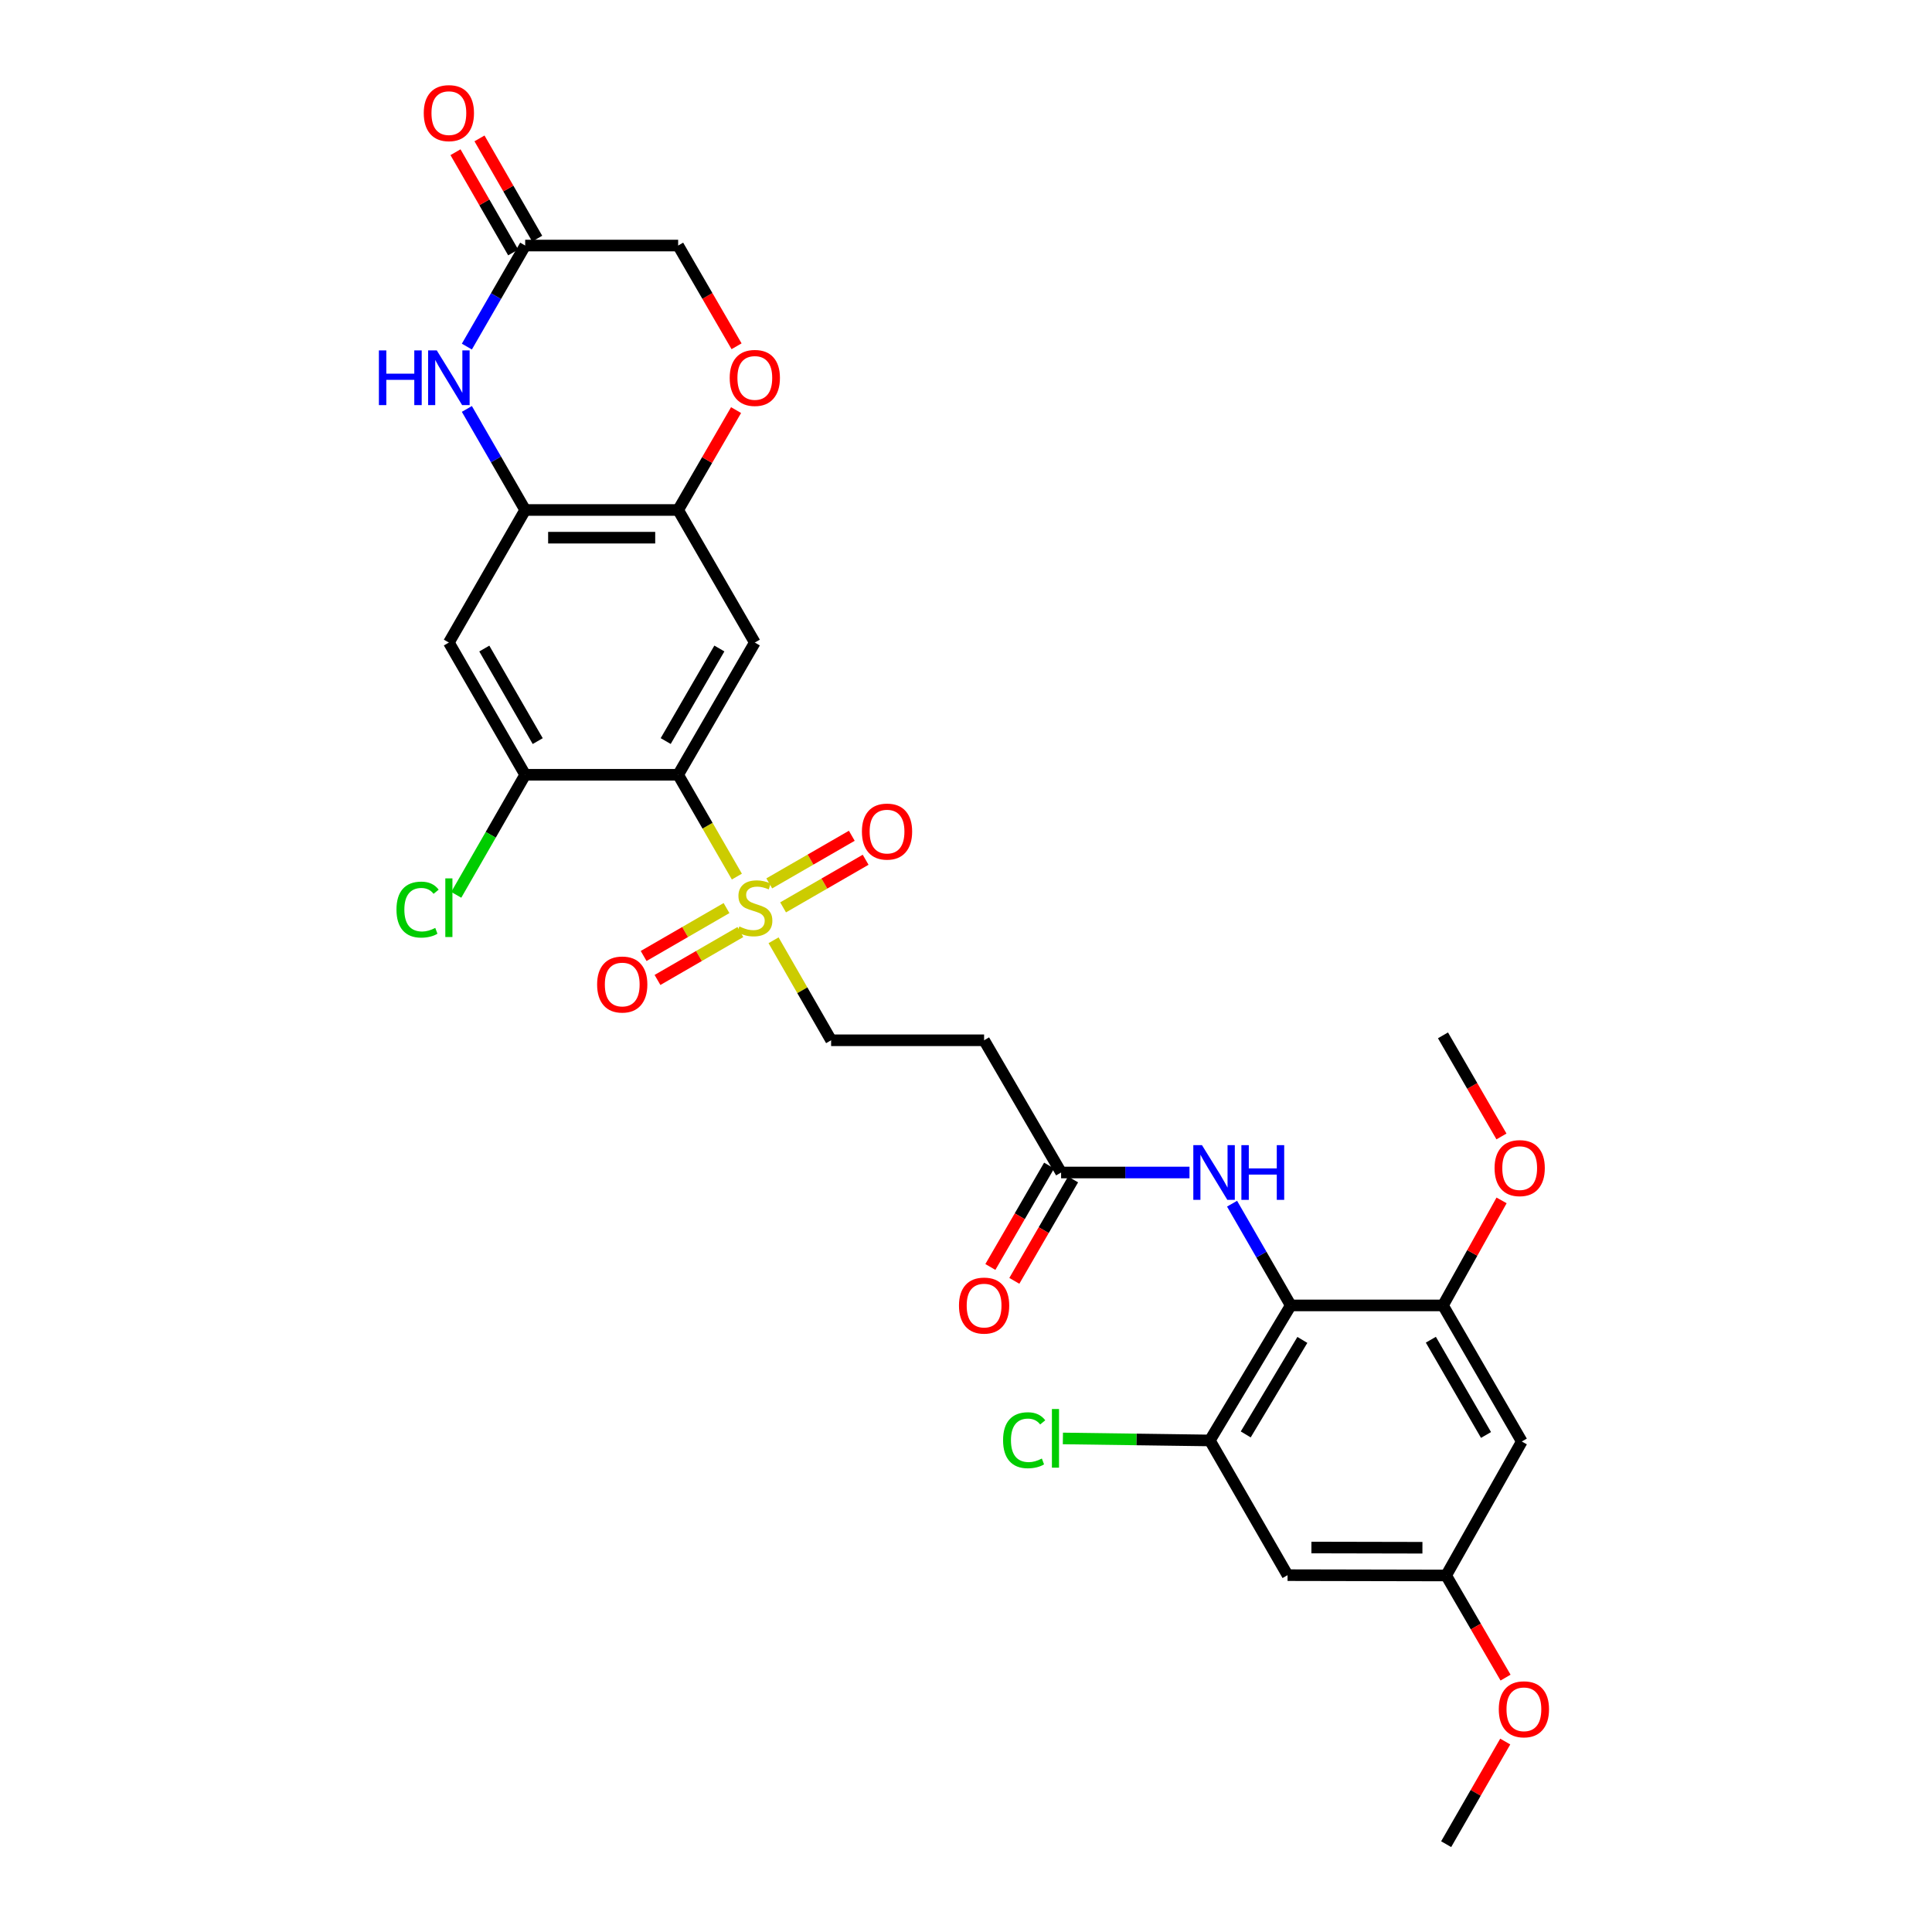 <?xml version='1.0' encoding='iso-8859-1'?>
<svg version='1.1' baseProfile='full'
              xmlns='http://www.w3.org/2000/svg'
                      xmlns:rdkit='http://www.rdkit.org/xml'
                      xmlns:xlink='http://www.w3.org/1999/xlink'
                  xml:space='preserve'
width='1000px' height='1000px' viewBox='0 0 1000 1000'>
<!-- END OF HEADER -->
<rect style='opacity:1.0;fill:#FFFFFF;stroke:none' width='1000' height='1000' x='0' y='0'> </rect>
<path class='bond-0' d='M 381.403,453.721 L 366.206,427.374' style='fill:none;fill-rule:evenodd;stroke:#CCCC00;stroke-width:6px;stroke-linecap:butt;stroke-linejoin:miter;stroke-opacity:1' />
<path class='bond-0' d='M 366.206,427.374 L 351.01,401.027' style='fill:none;fill-rule:evenodd;stroke:#000000;stroke-width:6px;stroke-linecap:butt;stroke-linejoin:miter;stroke-opacity:1' />
<path class='bond-16' d='M 400.396,486.686 L 415.29,512.565' style='fill:none;fill-rule:evenodd;stroke:#CCCC00;stroke-width:6px;stroke-linecap:butt;stroke-linejoin:miter;stroke-opacity:1' />
<path class='bond-16' d='M 415.29,512.565 L 430.184,538.443' style='fill:none;fill-rule:evenodd;stroke:#000000;stroke-width:6px;stroke-linecap:butt;stroke-linejoin:miter;stroke-opacity:1' />
<path class='bond-18' d='M 376.044,470.018 L 354.594,482.42' style='fill:none;fill-rule:evenodd;stroke:#CCCC00;stroke-width:6px;stroke-linecap:butt;stroke-linejoin:miter;stroke-opacity:1' />
<path class='bond-18' d='M 354.594,482.42 L 333.144,494.821' style='fill:none;fill-rule:evenodd;stroke:#FF0000;stroke-width:6px;stroke-linecap:butt;stroke-linejoin:miter;stroke-opacity:1' />
<path class='bond-18' d='M 383.217,482.426 L 361.767,494.827' style='fill:none;fill-rule:evenodd;stroke:#CCCC00;stroke-width:6px;stroke-linecap:butt;stroke-linejoin:miter;stroke-opacity:1' />
<path class='bond-18' d='M 361.767,494.827 L 340.317,507.228' style='fill:none;fill-rule:evenodd;stroke:#FF0000;stroke-width:6px;stroke-linecap:butt;stroke-linejoin:miter;stroke-opacity:1' />
<path class='bond-19' d='M 405.329,469.655 L 426.69,457.331' style='fill:none;fill-rule:evenodd;stroke:#CCCC00;stroke-width:6px;stroke-linecap:butt;stroke-linejoin:miter;stroke-opacity:1' />
<path class='bond-19' d='M 426.69,457.331 L 448.051,445.006' style='fill:none;fill-rule:evenodd;stroke:#FF0000;stroke-width:6px;stroke-linecap:butt;stroke-linejoin:miter;stroke-opacity:1' />
<path class='bond-19' d='M 398.167,457.242 L 419.528,444.917' style='fill:none;fill-rule:evenodd;stroke:#CCCC00;stroke-width:6px;stroke-linecap:butt;stroke-linejoin:miter;stroke-opacity:1' />
<path class='bond-19' d='M 419.528,444.917 L 440.889,432.593' style='fill:none;fill-rule:evenodd;stroke:#FF0000;stroke-width:6px;stroke-linecap:butt;stroke-linejoin:miter;stroke-opacity:1' />
<path class='bond-2' d='M 351.01,401.027 L 390.692,332.586' style='fill:none;fill-rule:evenodd;stroke:#000000;stroke-width:6px;stroke-linecap:butt;stroke-linejoin:miter;stroke-opacity:1' />
<path class='bond-2' d='M 344.564,383.572 L 372.342,335.663' style='fill:none;fill-rule:evenodd;stroke:#000000;stroke-width:6px;stroke-linecap:butt;stroke-linejoin:miter;stroke-opacity:1' />
<path class='bond-5' d='M 351.01,401.027 L 271.836,401.027' style='fill:none;fill-rule:evenodd;stroke:#000000;stroke-width:6px;stroke-linecap:butt;stroke-linejoin:miter;stroke-opacity:1' />
<path class='bond-1' d='M 668.089,675.684 L 652.9,649.357' style='fill:none;fill-rule:evenodd;stroke:#000000;stroke-width:6px;stroke-linecap:butt;stroke-linejoin:miter;stroke-opacity:1' />
<path class='bond-1' d='M 652.9,649.357 L 637.712,623.03' style='fill:none;fill-rule:evenodd;stroke:#0000FF;stroke-width:6px;stroke-linecap:butt;stroke-linejoin:miter;stroke-opacity:1' />
<path class='bond-7' d='M 668.089,675.684 L 626.216,745.575' style='fill:none;fill-rule:evenodd;stroke:#000000;stroke-width:6px;stroke-linecap:butt;stroke-linejoin:miter;stroke-opacity:1' />
<path class='bond-7' d='M 674.102,693.533 L 644.791,742.457' style='fill:none;fill-rule:evenodd;stroke:#000000;stroke-width:6px;stroke-linecap:butt;stroke-linejoin:miter;stroke-opacity:1' />
<path class='bond-8' d='M 668.089,675.684 L 746.888,675.684' style='fill:none;fill-rule:evenodd;stroke:#000000;stroke-width:6px;stroke-linecap:butt;stroke-linejoin:miter;stroke-opacity:1' />
<path class='bond-6' d='M 390.692,332.586 L 351.01,263.969' style='fill:none;fill-rule:evenodd;stroke:#000000;stroke-width:6px;stroke-linecap:butt;stroke-linejoin:miter;stroke-opacity:1' />
<path class='bond-3' d='M 241.649,211.664 L 256.742,237.816' style='fill:none;fill-rule:evenodd;stroke:#0000FF;stroke-width:6px;stroke-linecap:butt;stroke-linejoin:miter;stroke-opacity:1' />
<path class='bond-3' d='M 256.742,237.816 L 271.836,263.969' style='fill:none;fill-rule:evenodd;stroke:#000000;stroke-width:6px;stroke-linecap:butt;stroke-linejoin:miter;stroke-opacity:1' />
<path class='bond-11' d='M 241.65,179.393 L 256.743,153.244' style='fill:none;fill-rule:evenodd;stroke:#0000FF;stroke-width:6px;stroke-linecap:butt;stroke-linejoin:miter;stroke-opacity:1' />
<path class='bond-11' d='M 256.743,153.244 L 271.836,127.095' style='fill:none;fill-rule:evenodd;stroke:#000000;stroke-width:6px;stroke-linecap:butt;stroke-linejoin:miter;stroke-opacity:1' />
<path class='bond-4' d='M 271.836,263.969 L 232.336,332.586' style='fill:none;fill-rule:evenodd;stroke:#000000;stroke-width:6px;stroke-linecap:butt;stroke-linejoin:miter;stroke-opacity:1' />
<path class='bond-30' d='M 271.836,263.969 L 351.01,263.969' style='fill:none;fill-rule:evenodd;stroke:#000000;stroke-width:6px;stroke-linecap:butt;stroke-linejoin:miter;stroke-opacity:1' />
<path class='bond-30' d='M 283.712,278.301 L 339.134,278.301' style='fill:none;fill-rule:evenodd;stroke:#000000;stroke-width:6px;stroke-linecap:butt;stroke-linejoin:miter;stroke-opacity:1' />
<path class='bond-9' d='M 271.836,401.027 L 232.336,332.586' style='fill:none;fill-rule:evenodd;stroke:#000000;stroke-width:6px;stroke-linecap:butt;stroke-linejoin:miter;stroke-opacity:1' />
<path class='bond-9' d='M 278.324,383.597 L 250.674,335.688' style='fill:none;fill-rule:evenodd;stroke:#000000;stroke-width:6px;stroke-linecap:butt;stroke-linejoin:miter;stroke-opacity:1' />
<path class='bond-24' d='M 271.836,401.027 L 253.998,432.097' style='fill:none;fill-rule:evenodd;stroke:#000000;stroke-width:6px;stroke-linecap:butt;stroke-linejoin:miter;stroke-opacity:1' />
<path class='bond-24' d='M 253.998,432.097 L 236.16,463.167' style='fill:none;fill-rule:evenodd;stroke:#00CC00;stroke-width:6px;stroke-linecap:butt;stroke-linejoin:miter;stroke-opacity:1' />
<path class='bond-12' d='M 351.01,263.969 L 365.999,238.118' style='fill:none;fill-rule:evenodd;stroke:#000000;stroke-width:6px;stroke-linecap:butt;stroke-linejoin:miter;stroke-opacity:1' />
<path class='bond-12' d='M 365.999,238.118 L 380.988,212.266' style='fill:none;fill-rule:evenodd;stroke:#FF0000;stroke-width:6px;stroke-linecap:butt;stroke-linejoin:miter;stroke-opacity:1' />
<path class='bond-14' d='M 626.216,745.575 L 666.44,815.298' style='fill:none;fill-rule:evenodd;stroke:#000000;stroke-width:6px;stroke-linecap:butt;stroke-linejoin:miter;stroke-opacity:1' />
<path class='bond-25' d='M 626.216,745.575 L 588.182,745.056' style='fill:none;fill-rule:evenodd;stroke:#000000;stroke-width:6px;stroke-linecap:butt;stroke-linejoin:miter;stroke-opacity:1' />
<path class='bond-25' d='M 588.182,745.056 L 550.148,744.536' style='fill:none;fill-rule:evenodd;stroke:#00CC00;stroke-width:6px;stroke-linecap:butt;stroke-linejoin:miter;stroke-opacity:1' />
<path class='bond-15' d='M 746.888,675.684 L 787.678,746.124' style='fill:none;fill-rule:evenodd;stroke:#000000;stroke-width:6px;stroke-linecap:butt;stroke-linejoin:miter;stroke-opacity:1' />
<path class='bond-15' d='M 740.605,693.432 L 769.157,742.74' style='fill:none;fill-rule:evenodd;stroke:#000000;stroke-width:6px;stroke-linecap:butt;stroke-linejoin:miter;stroke-opacity:1' />
<path class='bond-26' d='M 746.888,675.684 L 762.052,648.505' style='fill:none;fill-rule:evenodd;stroke:#000000;stroke-width:6px;stroke-linecap:butt;stroke-linejoin:miter;stroke-opacity:1' />
<path class='bond-26' d='M 762.052,648.505 L 777.216,621.325' style='fill:none;fill-rule:evenodd;stroke:#FF0000;stroke-width:6px;stroke-linecap:butt;stroke-linejoin:miter;stroke-opacity:1' />
<path class='bond-10' d='M 615.679,606.885 L 582.451,606.885' style='fill:none;fill-rule:evenodd;stroke:#0000FF;stroke-width:6px;stroke-linecap:butt;stroke-linejoin:miter;stroke-opacity:1' />
<path class='bond-10' d='M 582.451,606.885 L 549.224,606.885' style='fill:none;fill-rule:evenodd;stroke:#000000;stroke-width:6px;stroke-linecap:butt;stroke-linejoin:miter;stroke-opacity:1' />
<path class='bond-21' d='M 278.046,123.52 L 263.114,97.577' style='fill:none;fill-rule:evenodd;stroke:#000000;stroke-width:6px;stroke-linecap:butt;stroke-linejoin:miter;stroke-opacity:1' />
<path class='bond-21' d='M 263.114,97.577 L 248.182,71.635' style='fill:none;fill-rule:evenodd;stroke:#FF0000;stroke-width:6px;stroke-linecap:butt;stroke-linejoin:miter;stroke-opacity:1' />
<path class='bond-21' d='M 265.625,130.669 L 250.693,104.727' style='fill:none;fill-rule:evenodd;stroke:#000000;stroke-width:6px;stroke-linecap:butt;stroke-linejoin:miter;stroke-opacity:1' />
<path class='bond-21' d='M 250.693,104.727 L 235.761,78.784' style='fill:none;fill-rule:evenodd;stroke:#FF0000;stroke-width:6px;stroke-linecap:butt;stroke-linejoin:miter;stroke-opacity:1' />
<path class='bond-31' d='M 271.836,127.095 L 351.01,127.095' style='fill:none;fill-rule:evenodd;stroke:#000000;stroke-width:6px;stroke-linecap:butt;stroke-linejoin:miter;stroke-opacity:1' />
<path class='bond-23' d='M 381.242,179.23 L 366.126,153.162' style='fill:none;fill-rule:evenodd;stroke:#FF0000;stroke-width:6px;stroke-linecap:butt;stroke-linejoin:miter;stroke-opacity:1' />
<path class='bond-23' d='M 366.126,153.162 L 351.01,127.095' style='fill:none;fill-rule:evenodd;stroke:#000000;stroke-width:6px;stroke-linecap:butt;stroke-linejoin:miter;stroke-opacity:1' />
<path class='bond-13' d='M 549.224,606.885 L 509.366,538.443' style='fill:none;fill-rule:evenodd;stroke:#000000;stroke-width:6px;stroke-linecap:butt;stroke-linejoin:miter;stroke-opacity:1' />
<path class='bond-22' d='M 543.023,603.293 L 527.818,629.539' style='fill:none;fill-rule:evenodd;stroke:#000000;stroke-width:6px;stroke-linecap:butt;stroke-linejoin:miter;stroke-opacity:1' />
<path class='bond-22' d='M 527.818,629.539 L 512.613,655.784' style='fill:none;fill-rule:evenodd;stroke:#FF0000;stroke-width:6px;stroke-linecap:butt;stroke-linejoin:miter;stroke-opacity:1' />
<path class='bond-22' d='M 555.424,610.477 L 540.219,636.723' style='fill:none;fill-rule:evenodd;stroke:#000000;stroke-width:6px;stroke-linecap:butt;stroke-linejoin:miter;stroke-opacity:1' />
<path class='bond-22' d='M 540.219,636.723 L 525.014,662.969' style='fill:none;fill-rule:evenodd;stroke:#FF0000;stroke-width:6px;stroke-linecap:butt;stroke-linejoin:miter;stroke-opacity:1' />
<path class='bond-32' d='M 666.44,815.298 L 748.529,815.465' style='fill:none;fill-rule:evenodd;stroke:#000000;stroke-width:6px;stroke-linecap:butt;stroke-linejoin:miter;stroke-opacity:1' />
<path class='bond-32' d='M 678.783,800.992 L 736.245,801.109' style='fill:none;fill-rule:evenodd;stroke:#000000;stroke-width:6px;stroke-linecap:butt;stroke-linejoin:miter;stroke-opacity:1' />
<path class='bond-20' d='M 787.678,746.124 L 748.529,815.465' style='fill:none;fill-rule:evenodd;stroke:#000000;stroke-width:6px;stroke-linecap:butt;stroke-linejoin:miter;stroke-opacity:1' />
<path class='bond-17' d='M 430.184,538.443 L 509.366,538.443' style='fill:none;fill-rule:evenodd;stroke:#000000;stroke-width:6px;stroke-linecap:butt;stroke-linejoin:miter;stroke-opacity:1' />
<path class='bond-27' d='M 748.529,815.465 L 763.902,841.896' style='fill:none;fill-rule:evenodd;stroke:#000000;stroke-width:6px;stroke-linecap:butt;stroke-linejoin:miter;stroke-opacity:1' />
<path class='bond-27' d='M 763.902,841.896 L 779.275,868.326' style='fill:none;fill-rule:evenodd;stroke:#FF0000;stroke-width:6px;stroke-linecap:butt;stroke-linejoin:miter;stroke-opacity:1' />
<path class='bond-28' d='M 777.157,588.226 L 762.023,562.061' style='fill:none;fill-rule:evenodd;stroke:#FF0000;stroke-width:6px;stroke-linecap:butt;stroke-linejoin:miter;stroke-opacity:1' />
<path class='bond-28' d='M 762.023,562.061 L 746.888,535.896' style='fill:none;fill-rule:evenodd;stroke:#000000;stroke-width:6px;stroke-linecap:butt;stroke-linejoin:miter;stroke-opacity:1' />
<path class='bond-29' d='M 779.111,901.423 L 763.82,927.984' style='fill:none;fill-rule:evenodd;stroke:#FF0000;stroke-width:6px;stroke-linecap:butt;stroke-linejoin:miter;stroke-opacity:1' />
<path class='bond-29' d='M 763.82,927.984 L 748.529,954.545' style='fill:none;fill-rule:evenodd;stroke:#000000;stroke-width:6px;stroke-linecap:butt;stroke-linejoin:miter;stroke-opacity:1' />
<path  class='atom-0' d='M 382.692 479.547
Q 383.012 479.667, 384.332 480.227
Q 385.652 480.787, 387.092 481.147
Q 388.572 481.467, 390.012 481.467
Q 392.692 481.467, 394.252 480.187
Q 395.812 478.867, 395.812 476.587
Q 395.812 475.027, 395.012 474.067
Q 394.252 473.107, 393.052 472.587
Q 391.852 472.067, 389.852 471.467
Q 387.332 470.707, 385.812 469.987
Q 384.332 469.267, 383.252 467.747
Q 382.212 466.227, 382.212 463.667
Q 382.212 460.107, 384.612 457.907
Q 387.052 455.707, 391.852 455.707
Q 395.132 455.707, 398.852 457.267
L 397.932 460.347
Q 394.532 458.947, 391.972 458.947
Q 389.212 458.947, 387.692 460.107
Q 386.172 461.227, 386.212 463.187
Q 386.212 464.707, 386.972 465.627
Q 387.772 466.547, 388.892 467.067
Q 390.052 467.587, 391.972 468.187
Q 394.532 468.987, 396.052 469.787
Q 397.572 470.587, 398.652 472.227
Q 399.772 473.827, 399.772 476.587
Q 399.772 480.507, 397.132 482.627
Q 394.532 484.707, 390.172 484.707
Q 387.652 484.707, 385.732 484.147
Q 383.852 483.627, 381.612 482.707
L 382.692 479.547
' fill='#CCCC00'/>
<path  class='atom-4' d='M 196.116 181.368
L 199.956 181.368
L 199.956 193.408
L 214.436 193.408
L 214.436 181.368
L 218.276 181.368
L 218.276 209.688
L 214.436 209.688
L 214.436 196.608
L 199.956 196.608
L 199.956 209.688
L 196.116 209.688
L 196.116 181.368
' fill='#0000FF'/>
<path  class='atom-4' d='M 226.076 181.368
L 235.356 196.368
Q 236.276 197.848, 237.756 200.528
Q 239.236 203.208, 239.316 203.368
L 239.316 181.368
L 243.076 181.368
L 243.076 209.688
L 239.196 209.688
L 229.236 193.288
Q 228.076 191.368, 226.836 189.168
Q 225.636 186.968, 225.276 186.288
L 225.276 209.688
L 221.596 209.688
L 221.596 181.368
L 226.076 181.368
' fill='#0000FF'/>
<path  class='atom-11' d='M 622.138 592.725
L 631.418 607.725
Q 632.338 609.205, 633.818 611.885
Q 635.298 614.565, 635.378 614.725
L 635.378 592.725
L 639.138 592.725
L 639.138 621.045
L 635.258 621.045
L 625.298 604.645
Q 624.138 602.725, 622.898 600.525
Q 621.698 598.325, 621.338 597.645
L 621.338 621.045
L 617.658 621.045
L 617.658 592.725
L 622.138 592.725
' fill='#0000FF'/>
<path  class='atom-11' d='M 642.538 592.725
L 646.378 592.725
L 646.378 604.765
L 660.858 604.765
L 660.858 592.725
L 664.698 592.725
L 664.698 621.045
L 660.858 621.045
L 660.858 607.965
L 646.378 607.965
L 646.378 621.045
L 642.538 621.045
L 642.538 592.725
' fill='#0000FF'/>
<path  class='atom-13' d='M 377.692 195.608
Q 377.692 188.808, 381.052 185.008
Q 384.412 181.208, 390.692 181.208
Q 396.972 181.208, 400.332 185.008
Q 403.692 188.808, 403.692 195.608
Q 403.692 202.488, 400.292 206.408
Q 396.892 210.288, 390.692 210.288
Q 384.452 210.288, 381.052 206.408
Q 377.692 202.528, 377.692 195.608
M 390.692 207.088
Q 395.012 207.088, 397.332 204.208
Q 399.692 201.288, 399.692 195.608
Q 399.692 190.048, 397.332 187.248
Q 395.012 184.408, 390.692 184.408
Q 386.372 184.408, 384.012 187.208
Q 381.692 190.008, 381.692 195.608
Q 381.692 201.328, 384.012 204.208
Q 386.372 207.088, 390.692 207.088
' fill='#FF0000'/>
<path  class='atom-19' d='M 309.068 509.581
Q 309.068 502.781, 312.428 498.981
Q 315.788 495.181, 322.068 495.181
Q 328.348 495.181, 331.708 498.981
Q 335.068 502.781, 335.068 509.581
Q 335.068 516.461, 331.668 520.381
Q 328.268 524.261, 322.068 524.261
Q 315.828 524.261, 312.428 520.381
Q 309.068 516.501, 309.068 509.581
M 322.068 521.061
Q 326.388 521.061, 328.708 518.181
Q 331.068 515.261, 331.068 509.581
Q 331.068 504.021, 328.708 501.221
Q 326.388 498.381, 322.068 498.381
Q 317.748 498.381, 315.388 501.181
Q 313.068 503.981, 313.068 509.581
Q 313.068 515.301, 315.388 518.181
Q 317.748 521.061, 322.068 521.061
' fill='#FF0000'/>
<path  class='atom-20' d='M 446.126 430.423
Q 446.126 423.623, 449.486 419.823
Q 452.846 416.023, 459.126 416.023
Q 465.406 416.023, 468.766 419.823
Q 472.126 423.623, 472.126 430.423
Q 472.126 437.303, 468.726 441.223
Q 465.326 445.103, 459.126 445.103
Q 452.886 445.103, 449.486 441.223
Q 446.126 437.343, 446.126 430.423
M 459.126 441.903
Q 463.446 441.903, 465.766 439.023
Q 468.126 436.103, 468.126 430.423
Q 468.126 424.863, 465.766 422.063
Q 463.446 419.223, 459.126 419.223
Q 454.806 419.223, 452.446 422.023
Q 450.126 424.823, 450.126 430.423
Q 450.126 436.143, 452.446 439.023
Q 454.806 441.903, 459.126 441.903
' fill='#FF0000'/>
<path  class='atom-22' d='M 219.336 58.55
Q 219.336 51.75, 222.696 47.95
Q 226.056 44.15, 232.336 44.15
Q 238.616 44.15, 241.976 47.95
Q 245.336 51.75, 245.336 58.55
Q 245.336 65.43, 241.936 69.35
Q 238.536 73.23, 232.336 73.23
Q 226.096 73.23, 222.696 69.35
Q 219.336 65.47, 219.336 58.55
M 232.336 70.03
Q 236.656 70.03, 238.976 67.15
Q 241.336 64.23, 241.336 58.55
Q 241.336 52.99, 238.976 50.19
Q 236.656 47.35, 232.336 47.35
Q 228.016 47.35, 225.656 50.15
Q 223.336 52.95, 223.336 58.55
Q 223.336 64.27, 225.656 67.15
Q 228.016 70.03, 232.336 70.03
' fill='#FF0000'/>
<path  class='atom-23' d='M 496.366 675.764
Q 496.366 668.964, 499.726 665.164
Q 503.086 661.364, 509.366 661.364
Q 515.646 661.364, 519.006 665.164
Q 522.366 668.964, 522.366 675.764
Q 522.366 682.644, 518.966 686.564
Q 515.566 690.444, 509.366 690.444
Q 503.126 690.444, 499.726 686.564
Q 496.366 682.684, 496.366 675.764
M 509.366 687.244
Q 513.686 687.244, 516.006 684.364
Q 518.366 681.444, 518.366 675.764
Q 518.366 670.204, 516.006 667.404
Q 513.686 664.564, 509.366 664.564
Q 505.046 664.564, 502.686 667.364
Q 500.366 670.164, 500.366 675.764
Q 500.366 681.484, 502.686 684.364
Q 505.046 687.244, 509.366 687.244
' fill='#FF0000'/>
<path  class='atom-25' d='M 205.216 470.807
Q 205.216 463.767, 208.496 460.087
Q 211.816 456.367, 218.096 456.367
Q 223.936 456.367, 227.056 460.487
L 224.416 462.647
Q 222.136 459.647, 218.096 459.647
Q 213.816 459.647, 211.536 462.527
Q 209.296 465.367, 209.296 470.807
Q 209.296 476.407, 211.616 479.287
Q 213.976 482.167, 218.536 482.167
Q 221.656 482.167, 225.296 480.287
L 226.416 483.287
Q 224.936 484.247, 222.696 484.807
Q 220.456 485.367, 217.976 485.367
Q 211.816 485.367, 208.496 481.607
Q 205.216 477.847, 205.216 470.807
' fill='#00CC00'/>
<path  class='atom-25' d='M 230.496 454.647
L 234.176 454.647
L 234.176 485.007
L 230.496 485.007
L 230.496 454.647
' fill='#00CC00'/>
<path  class='atom-26' d='M 519.19 745.464
Q 519.19 738.424, 522.47 734.744
Q 525.79 731.024, 532.07 731.024
Q 537.91 731.024, 541.03 735.144
L 538.39 737.304
Q 536.11 734.304, 532.07 734.304
Q 527.79 734.304, 525.51 737.184
Q 523.27 740.024, 523.27 745.464
Q 523.27 751.064, 525.59 753.944
Q 527.95 756.824, 532.51 756.824
Q 535.63 756.824, 539.27 754.944
L 540.39 757.944
Q 538.91 758.904, 536.67 759.464
Q 534.43 760.024, 531.95 760.024
Q 525.79 760.024, 522.47 756.264
Q 519.19 752.504, 519.19 745.464
' fill='#00CC00'/>
<path  class='atom-26' d='M 544.47 729.304
L 548.15 729.304
L 548.15 759.664
L 544.47 759.664
L 544.47 729.304
' fill='#00CC00'/>
<path  class='atom-27' d='M 773.587 604.608
Q 773.587 597.808, 776.947 594.008
Q 780.307 590.208, 786.587 590.208
Q 792.867 590.208, 796.227 594.008
Q 799.587 597.808, 799.587 604.608
Q 799.587 611.488, 796.187 615.408
Q 792.787 619.288, 786.587 619.288
Q 780.347 619.288, 776.947 615.408
Q 773.587 611.528, 773.587 604.608
M 786.587 616.088
Q 790.907 616.088, 793.227 613.208
Q 795.587 610.288, 795.587 604.608
Q 795.587 599.048, 793.227 596.248
Q 790.907 593.408, 786.587 593.408
Q 782.267 593.408, 779.907 596.208
Q 777.587 599.008, 777.587 604.608
Q 777.587 610.328, 779.907 613.208
Q 782.267 616.088, 786.587 616.088
' fill='#FF0000'/>
<path  class='atom-28' d='M 775.769 884.727
Q 775.769 877.927, 779.129 874.127
Q 782.489 870.327, 788.769 870.327
Q 795.049 870.327, 798.409 874.127
Q 801.769 877.927, 801.769 884.727
Q 801.769 891.607, 798.369 895.527
Q 794.969 899.407, 788.769 899.407
Q 782.529 899.407, 779.129 895.527
Q 775.769 891.647, 775.769 884.727
M 788.769 896.207
Q 793.089 896.207, 795.409 893.327
Q 797.769 890.407, 797.769 884.727
Q 797.769 879.167, 795.409 876.367
Q 793.089 873.527, 788.769 873.527
Q 784.449 873.527, 782.089 876.327
Q 779.769 879.127, 779.769 884.727
Q 779.769 890.447, 782.089 893.327
Q 784.449 896.207, 788.769 896.207
' fill='#FF0000'/>
</svg>
